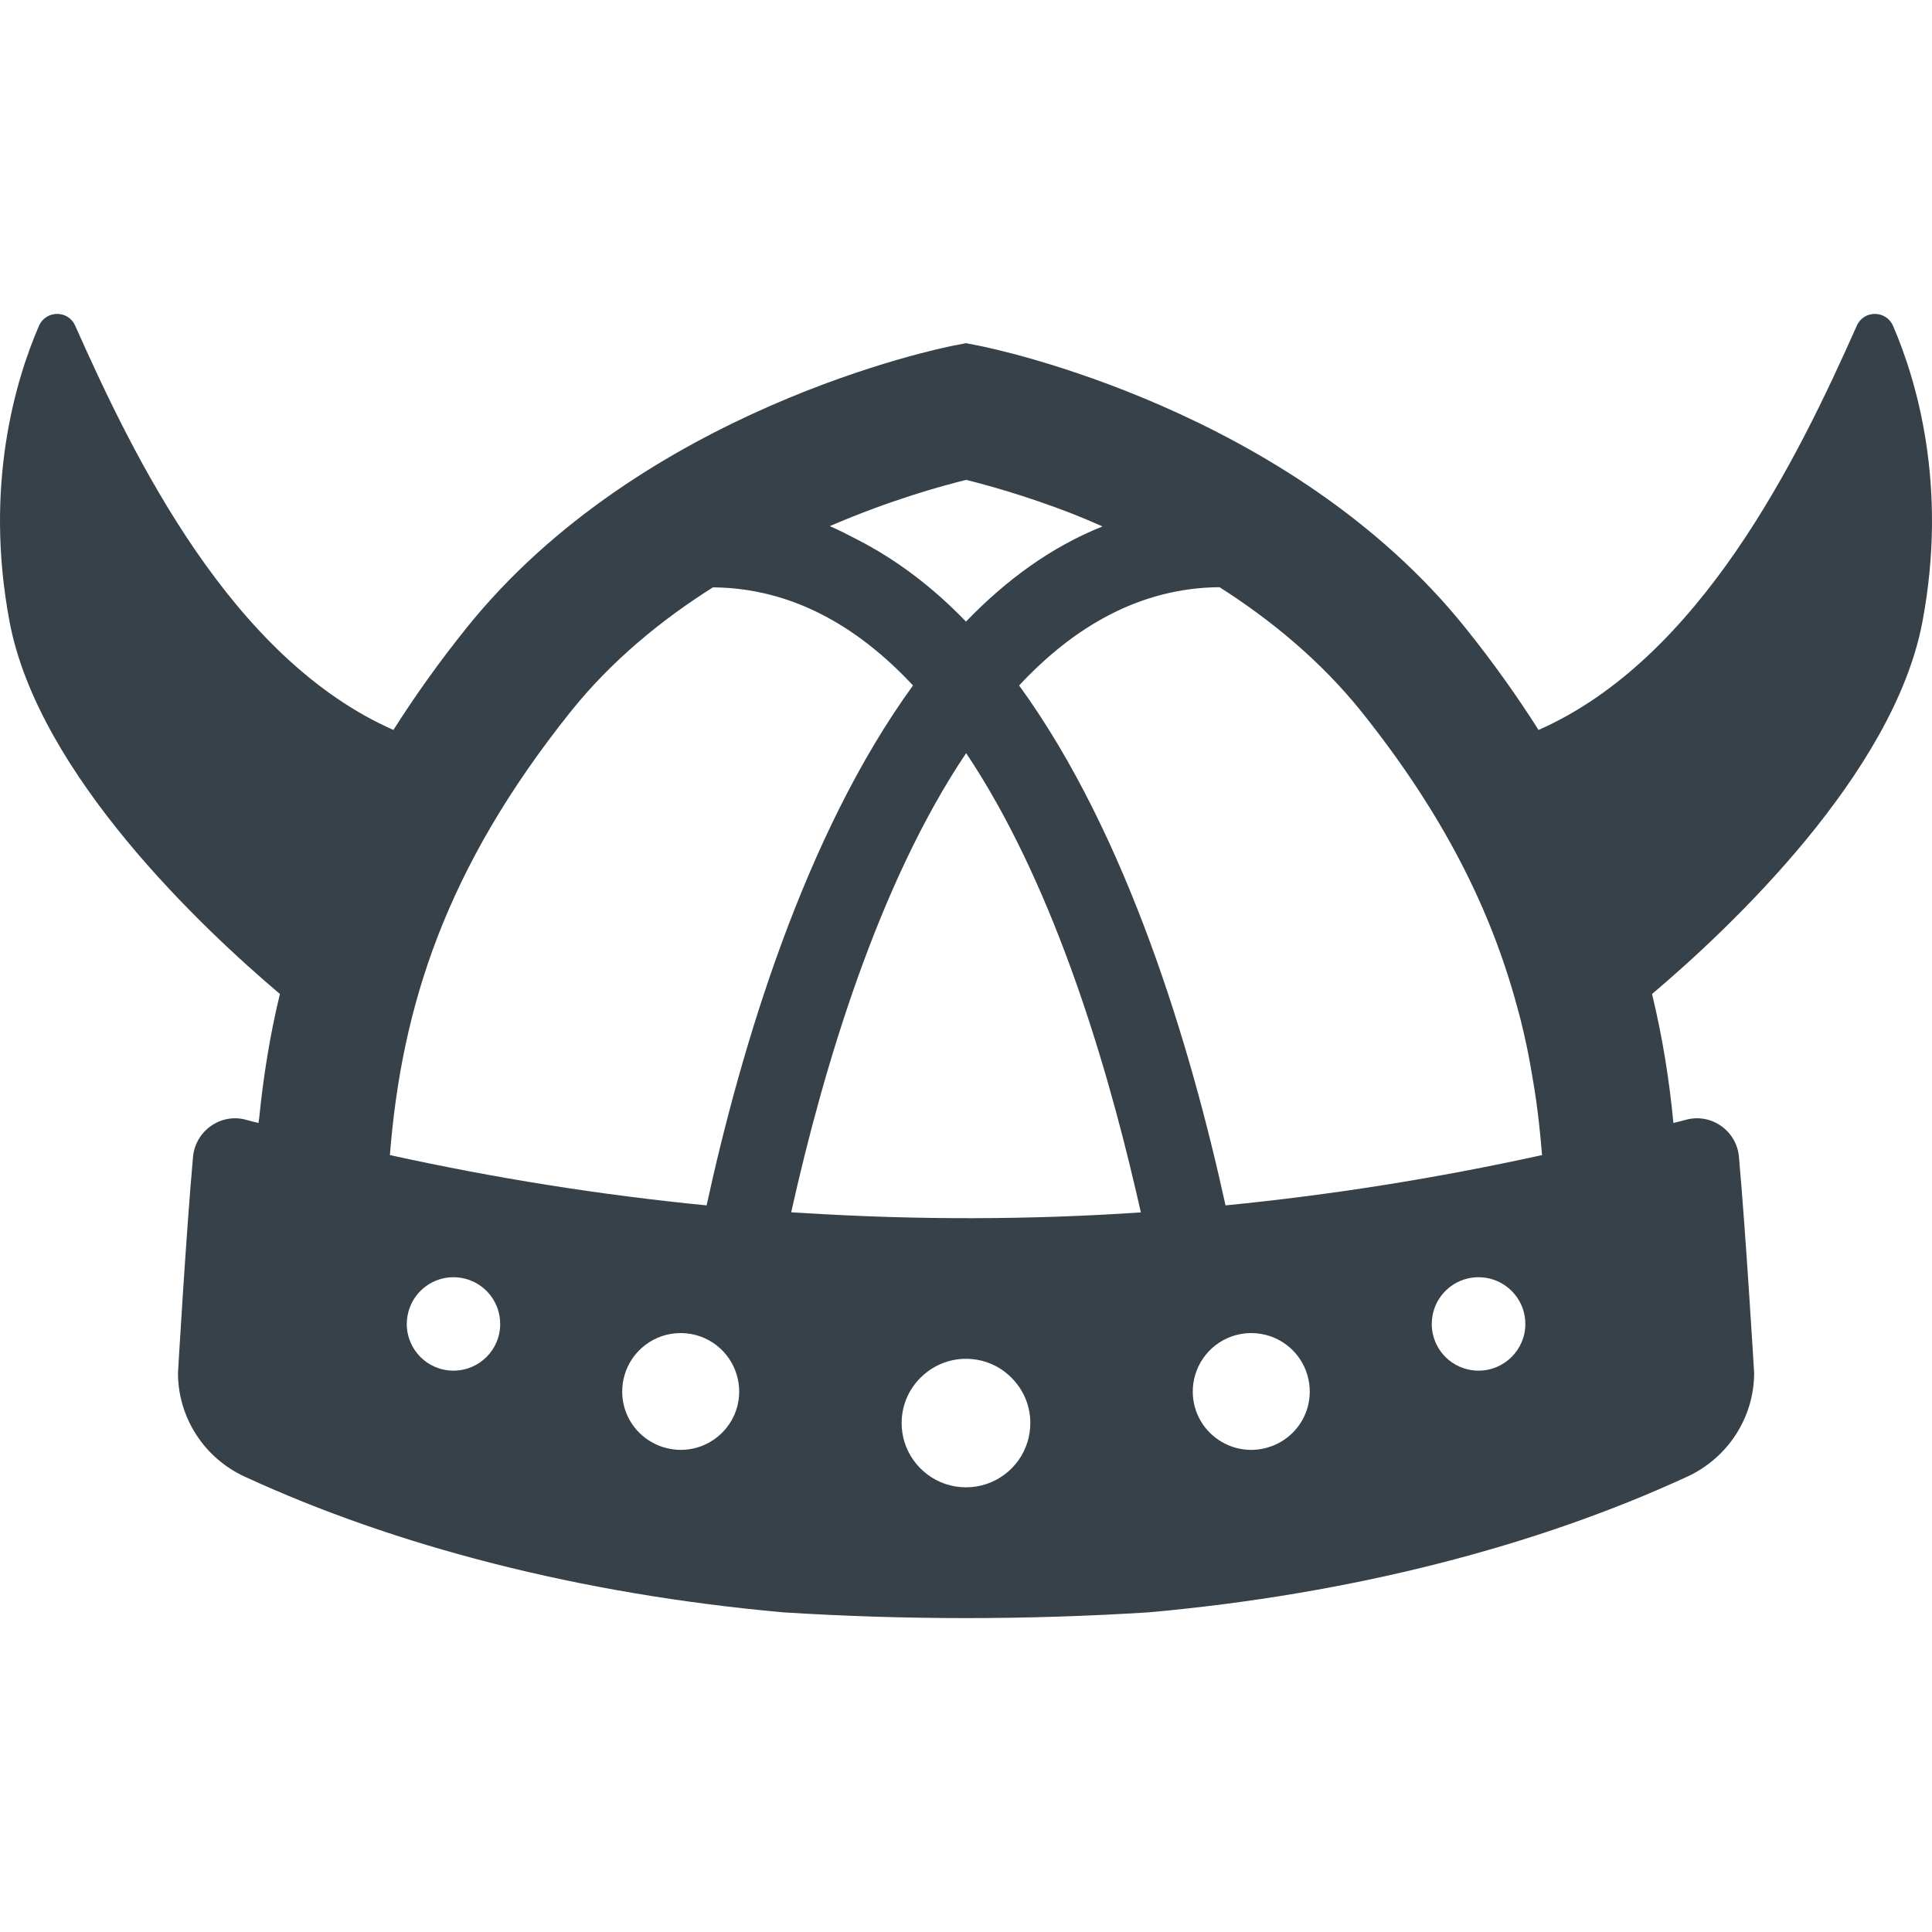 <?xml version="1.0" encoding="utf-8"?>
<!-- Generator: Adobe Illustrator 18.1.1, SVG Export Plug-In . SVG Version: 6.00 Build 0)  -->
<!DOCTYPE svg PUBLIC "-//W3C//DTD SVG 1.1//EN" "http://www.w3.org/Graphics/SVG/1.1/DTD/svg11.dtd">
<svg version="1.1" id="_x31_0" xmlns="http://www.w3.org/2000/svg" xmlns:xlink="http://www.w3.org/1999/xlink" x="0px" y="0px"
	 viewBox="0 0 512 512" style="enable-background:new 0 0 512 512;" xml:space="preserve">
<style type="text/css">
	.st0{fill:#374149;}
</style>
<g>
	<path class="st0" d="M437.806,263.426c20.519-17.363,64.011-58.25,71.648-98.605c6.863-36.278-1.664-64.301-7.77-78.446
		c-1.82-4.206-7.742-4.266-9.606-0.074c-15.718,35.37-41.484,88.222-84.351,107.148c-5.566-8.789-11.93-17.758-19.218-26.855
		c-46.594-58.286-125.785-74.321-129.106-74.985l-3.41-0.664l-3.41,0.664c-3.32,0.664-82.469,16.699-129.105,74.985
		c-7.29,9.098-13.649,18.062-19.219,26.851c-42.859-18.93-68.621-71.777-84.339-107.144c-1.86-4.192-7.786-4.133-9.606,0.074
		c-6.106,14.145-14.633,42.168-7.77,78.446c7.637,40.351,51.113,81.226,71.637,98.598c-2.699,11.094-4.387,21.968-5.462,32.586
		c-0.066,0.547-0.16,1.043-0.222,1.594c-1.102-0.262-2.16-0.527-3.262-0.836c-6.687-1.859-13.418,2.879-14.082,9.789
		c-1.863,20.727-3.988,57.266-3.988,57.266c0,11.825,6.91,22.543,17.672,27.504c39.816,18.379,88.801,31.137,142.702,35.965
		c32.286,2.035,64.574,2.035,96.863,0c53.946-4.828,102.93-17.586,142.746-35.965c10.762-4.961,17.715-15.679,17.715-27.504
		c0,0-2.172-36.538-4.031-57.266c-0.618-6.91-7.352-11.648-14.082-9.789c-1.011,0.282-1.984,0.523-2.988,0.766
		c-0.106,0.016-0.183,0.047-0.293,0.058C442.408,286.481,440.638,275.066,437.806,263.426z M402.994,270.324
		c0.551,2.215,1.07,4.434,1.543,6.653c0.676,3.23,1.274,6.511,1.805,9.836c0.262,1.598,0.527,3.191,0.75,4.793
		c0.602,4.363,1.094,8.809,1.465,13.363c0.031,0.379,0.074,0.758,0.106,1.137c-27.992,6.156-55.938,10.586-83.886,13.332
		c-9.254-42.207-25.996-98.281-54.699-137.785c14.75-15.813,32.289-25.867,53.106-26.043c13.508,8.59,26.797,19.488,37.691,33.082
		c21.898,27.406,34.336,52.722,41.172,78.082C402.361,267.957,402.701,269.129,402.994,270.324z M404.232,350.882
		c0,6.821-5.582,12.356-12.402,12.356c-6.863,0-12.398-5.535-12.398-12.356c0-1.461,0.266-2.878,0.707-4.164
		c1.726-4.824,6.289-8.238,11.691-8.238c5.359,0,9.965,3.414,11.695,8.238C403.966,348.004,404.232,349.422,404.232,350.882z
		 M316.717,364.438c1.859-6.379,7.617-10.985,14.527-11.16h0.351c7.043,0,13.024,4.691,14.883,11.16
		c0.398,1.371,0.621,2.832,0.621,4.34c0,5.71-3.102,10.718-7.75,13.374c-1.199,0.707-2.527,1.242-3.946,1.594
		c-1.195,0.313-2.477,0.489-3.809,0.489c-2.832,0-5.492-0.754-7.75-2.082c-4.649-2.656-7.75-7.664-7.75-13.374
		C316.095,367.27,316.318,365.809,316.717,364.438z M302.338,321.301c-29.695,1.996-59.347,2.023-89.042,0.18
		c-1.207-0.086-2.414-0.114-3.622-0.207c8.504-38.176,23.028-86.969,46.363-121.683c22.168,33.101,36.379,78.902,45.031,116.194
		C301.482,317.61,301.955,319.539,302.338,321.301z M238.943,377.102c0-5.047,2.215-9.566,5.711-12.664
		c3.012-2.703,7-4.34,11.34-4.34c4.339,0,8.371,1.637,11.339,4.34c3.497,3.098,5.711,7.617,5.711,12.664
		c0,1.774-0.266,3.457-0.754,5.05c-2.126,6.954-8.637,12.004-16.297,12.004c-7.664,0-14.129-5.05-16.301-12.004
		C239.209,380.558,238.943,378.875,238.943,377.102z M188.142,382.152c-2.262,1.328-4.918,2.082-7.754,2.082
		c-1.282,0-2.566-0.176-3.762-0.489c-1.418-0.308-2.746-0.886-3.988-1.594c-4.649-2.656-7.75-7.664-7.75-13.374
		c0-1.508,0.222-2.969,0.621-4.34c1.86-6.469,7.84-11.16,14.879-11.16h0.355c6.91,0.175,12.668,4.781,14.528,11.16
		c0.398,1.371,0.621,2.832,0.621,4.34C195.893,374.488,192.791,379.496,188.142,382.152z M132.557,350.882
		c0,6.821-5.535,12.356-12.402,12.356c-6.82,0-12.355-5.535-12.355-12.356c0-1.461,0.266-2.878,0.711-4.164
		c1.726-4.824,6.289-8.238,11.644-8.238c5.406,0,9.969,3.414,11.695,8.238C132.291,348.004,132.557,349.422,132.557,350.882z
		 M188.94,155.653c20.769,0.179,38.308,10.23,53.015,26c-28.699,39.504-45.488,95.578-54.699,137.785
		c-27.992-2.746-55.938-7.176-83.93-13.332c3.102-39.285,14.703-75.957,47.832-117.414
		C162.01,175.098,175.385,164.199,188.94,155.653z M292.174,139.508c-13.539,5.406-25.5,14.145-36.179,25.223
		c-8.688-9.012-18.309-16.383-28.879-21.77c-2.39-1.258-4.785-2.493-7.222-3.528c16.332-7.05,30.05-10.758,36.144-12.258
		c5.078,1.25,15.485,4.062,28.242,9.004C286.842,137.207,289.463,138.294,292.174,139.508z"/>
</g>
</svg>
